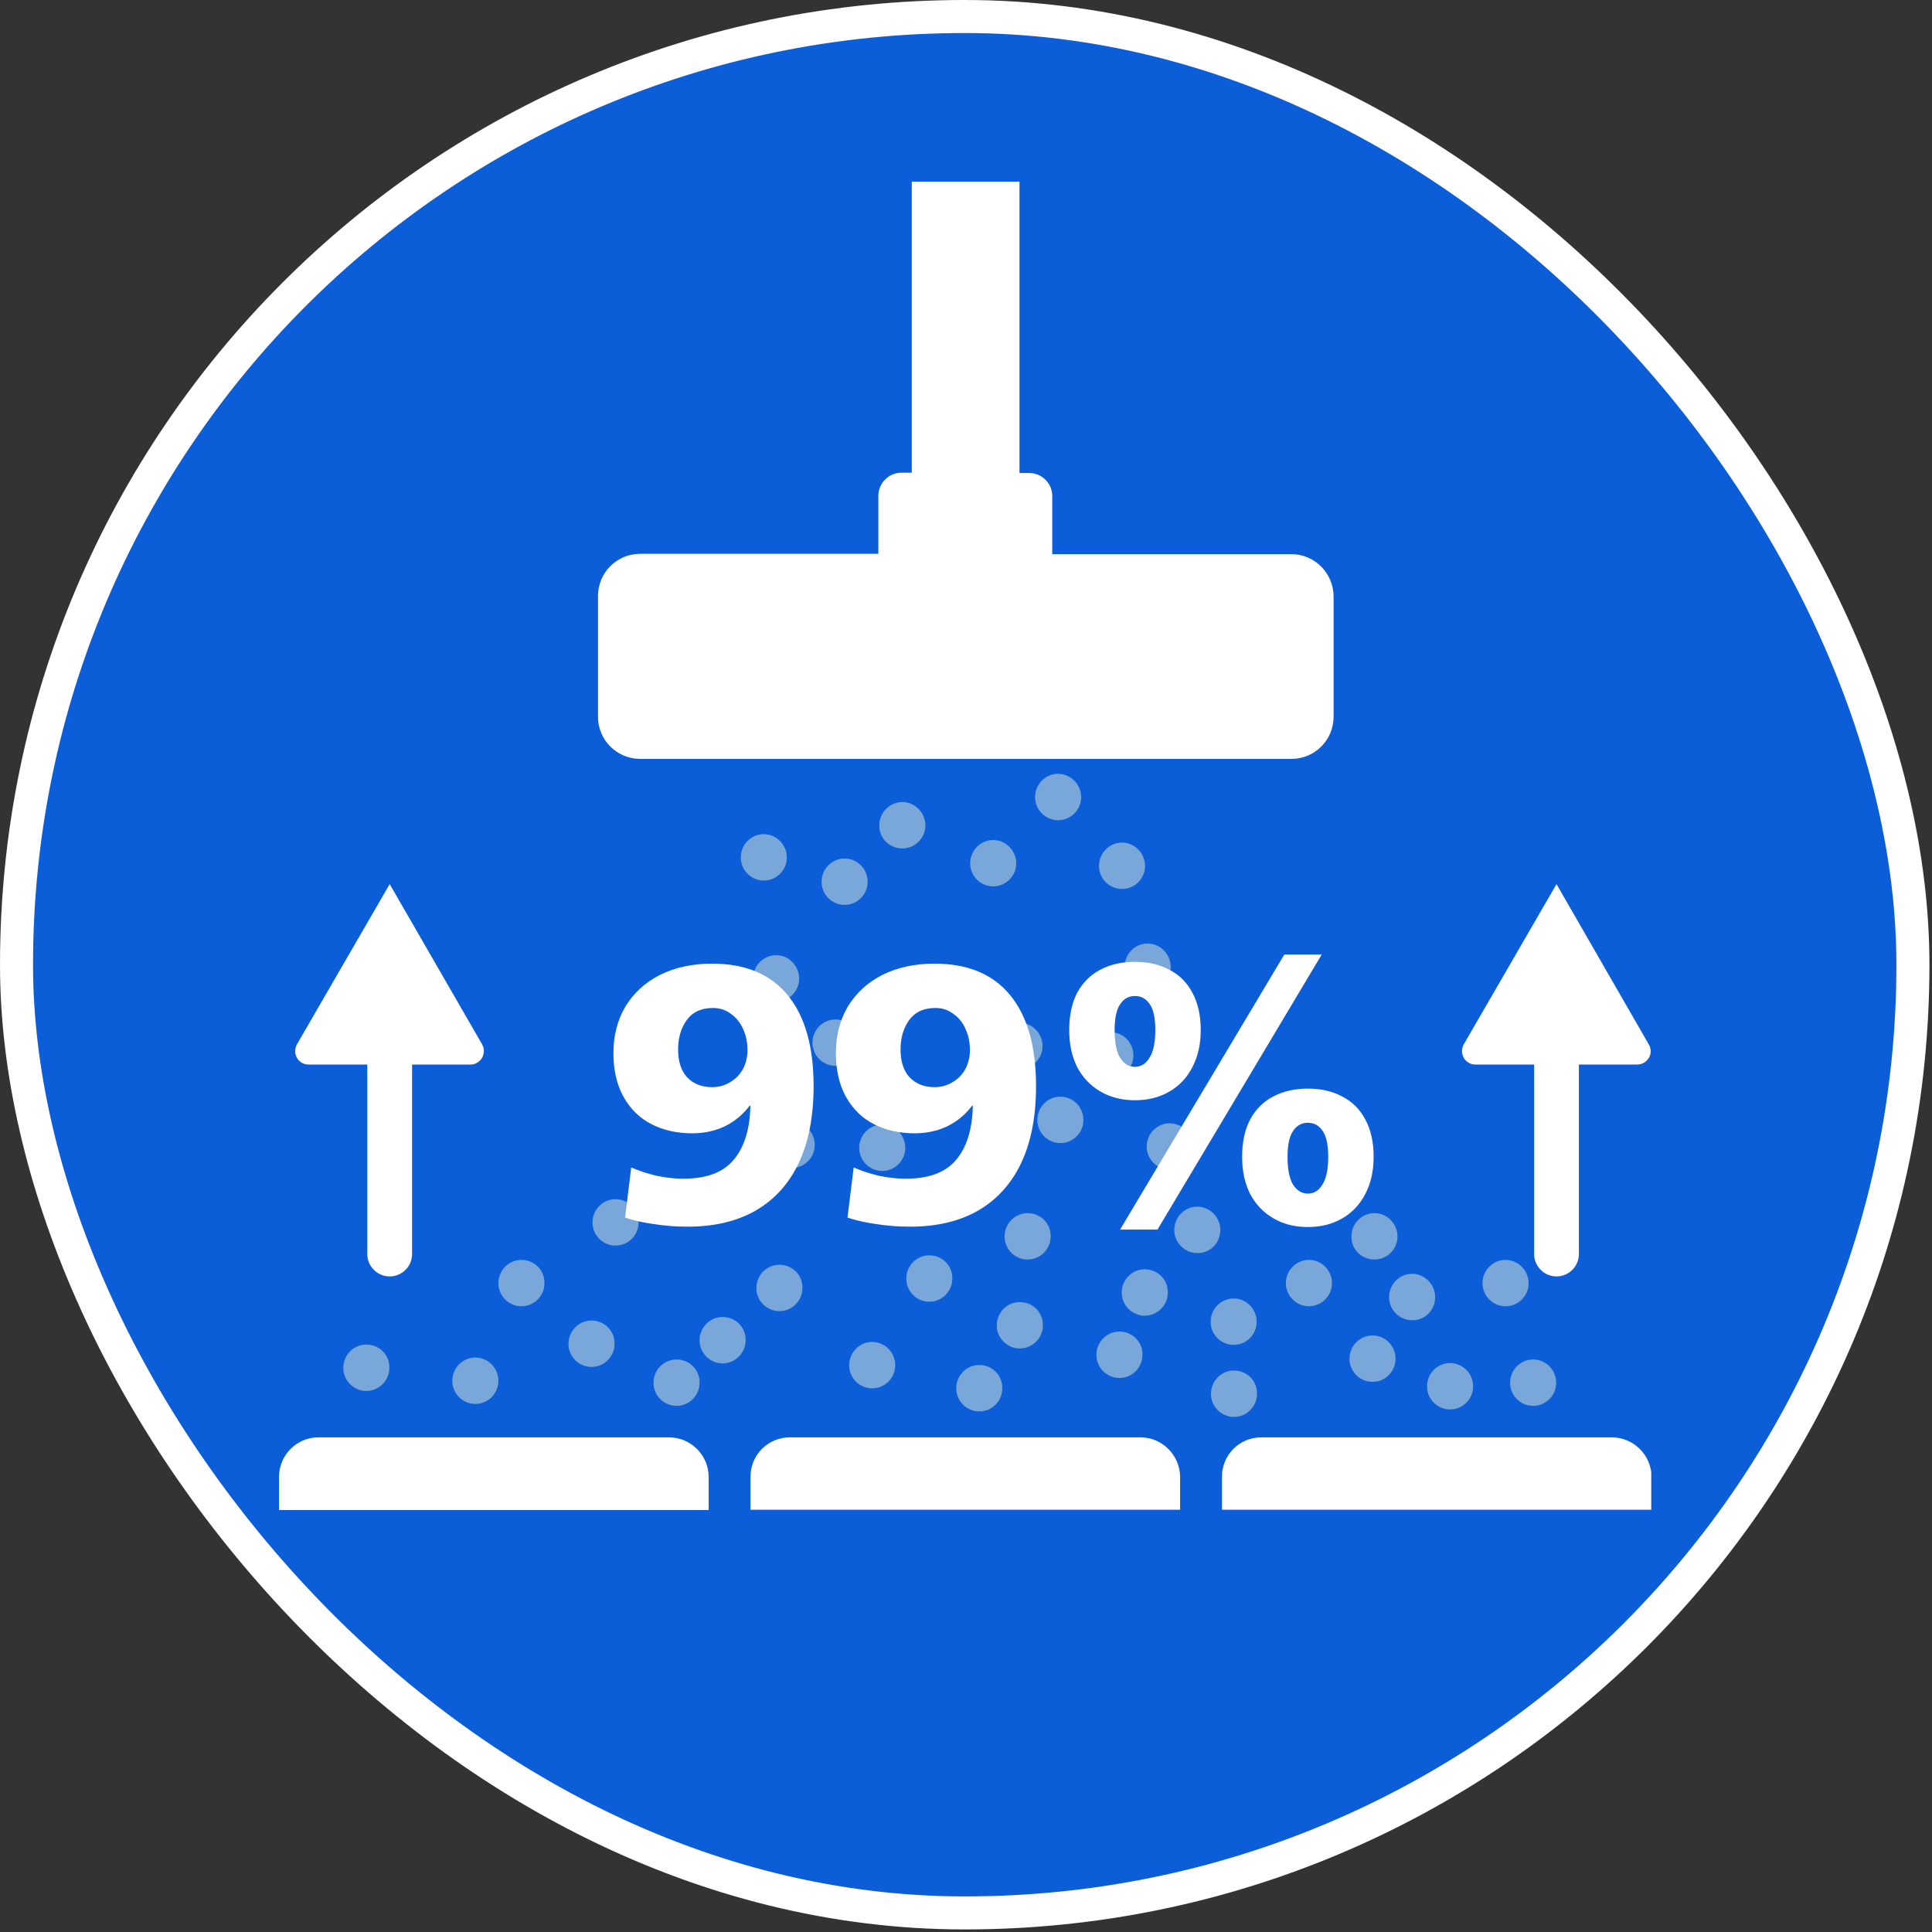 <svg width="117" height="117" viewBox="0 0 117 117" fill="none" xmlns="http://www.w3.org/2000/svg">
<rect x="0" y="0" width="117" height="117" fill="#333333" stroke="none"/>
<rect x="1" y="1" width="114.845" height="114.845" rx="57.422" fill="#0B5ED7" stroke="white" stroke-width="2"/>
<g clip-path="url(#clip0_501_340)">
<path d="M31.577 76.297C30.811 76.297 30.182 76.926 30.182 77.712C30.182 78.478 30.811 79.107 31.577 79.107C32.343 79.107 32.972 78.478 32.972 77.712C32.992 76.926 32.363 76.297 31.577 76.297Z" fill="#79A7D9"/>
<path d="M37.276 72.622C36.509 72.622 35.88 73.251 35.88 74.037C35.88 74.803 36.509 75.432 37.276 75.432C38.042 75.432 38.671 74.803 38.671 74.037C38.671 73.251 38.042 72.622 37.276 72.622Z" fill="#79A7D9"/>
<path d="M47.199 76.592C46.432 76.592 45.804 77.22 45.804 78.006C45.804 78.773 46.432 79.401 47.199 79.401C47.965 79.401 48.594 78.773 48.594 78.006C48.614 77.22 47.985 76.592 47.199 76.592Z" fill="#79A7D9"/>
<path d="M56.277 76.022C55.511 76.022 54.882 76.65 54.882 77.436C54.882 78.203 55.511 78.832 56.277 78.832C57.044 78.832 57.672 78.203 57.672 77.436C57.692 76.65 57.063 76.022 56.277 76.022Z" fill="#79A7D9"/>
<path d="M52.819 81.268C52.052 81.268 51.424 81.897 51.424 82.683C51.424 83.45 52.052 84.078 52.819 84.078C53.585 84.078 54.214 83.45 54.214 82.683C54.214 81.897 53.585 81.268 52.819 81.268Z" fill="#79A7D9"/>
<path d="M40.97 82.329C40.203 82.329 39.575 82.958 39.575 83.744C39.575 84.51 40.203 85.139 40.97 85.139C41.736 85.139 42.365 84.51 42.365 83.744C42.385 82.958 41.756 82.329 40.97 82.329Z" fill="#79A7D9"/>
<path d="M35.821 79.971C35.055 79.971 34.426 80.6 34.426 81.386C34.426 82.153 35.055 82.781 35.821 82.781C36.588 82.781 37.217 82.153 37.217 81.386C37.236 80.6 36.607 79.971 35.821 79.971Z" fill="#79A7D9"/>
<path d="M28.787 82.211C28.02 82.211 27.392 82.84 27.392 83.626C27.392 84.393 28.02 85.021 28.787 85.021C29.553 85.021 30.182 84.393 30.182 83.626C30.182 82.84 29.553 82.211 28.787 82.211Z" fill="#79A7D9"/>
<path d="M43.76 79.755C42.994 79.755 42.365 80.384 42.365 81.17C42.365 81.936 42.994 82.565 43.76 82.565C44.526 82.565 45.155 81.936 45.155 81.17C45.175 80.384 44.546 79.755 43.76 79.755Z" fill="#79A7D9"/>
<path d="M61.759 78.851C60.993 78.851 60.364 79.48 60.364 80.266C60.364 81.032 60.993 81.661 61.759 81.661C62.526 81.661 63.155 81.032 63.155 80.266C63.174 79.48 62.545 78.851 61.759 78.851Z" fill="#79A7D9"/>
<path d="M59.303 82.664C58.537 82.664 57.908 83.292 57.908 84.078C57.908 84.845 58.537 85.474 59.303 85.474C60.07 85.474 60.698 84.845 60.698 84.078C60.718 83.292 60.089 82.664 59.303 82.664Z" fill="#79A7D9"/>
<path d="M67.792 80.639C67.026 80.639 66.397 81.268 66.397 82.054C66.397 82.821 67.026 83.449 67.792 83.449C68.558 83.449 69.187 82.821 69.187 82.054C69.207 81.268 68.578 80.639 67.792 80.639Z" fill="#79A7D9"/>
<path d="M74.728 82.998C73.962 82.998 73.333 83.626 73.333 84.412C73.333 85.179 73.962 85.808 74.728 85.808C75.495 85.808 76.124 85.179 76.124 84.412C76.143 83.626 75.514 82.998 74.728 82.998Z" fill="#79A7D9"/>
<path d="M83.119 80.875C82.353 80.875 81.724 81.504 81.724 82.29C81.724 83.056 82.353 83.685 83.119 83.685C83.885 83.685 84.514 83.056 84.514 82.29C84.514 81.504 83.885 80.875 83.119 80.875Z" fill="#79A7D9"/>
<path d="M92.846 82.329C92.079 82.329 91.451 82.958 91.451 83.744C91.451 84.51 92.079 85.139 92.846 85.139C93.612 85.139 94.241 84.51 94.241 83.744C94.241 82.958 93.612 82.329 92.846 82.329Z" fill="#79A7D9"/>
<path d="M87.815 82.546C87.049 82.546 86.42 83.174 86.42 83.96C86.42 84.727 87.049 85.356 87.815 85.356C88.582 85.356 89.211 84.727 89.211 83.96C89.211 83.174 88.582 82.546 87.815 82.546Z" fill="#79A7D9"/>
<path d="M74.709 81.445C75.475 81.445 76.104 80.816 76.104 80.05C76.104 79.284 75.475 78.635 74.709 78.635C73.942 78.635 73.314 79.264 73.314 80.05C73.314 80.816 73.942 81.445 74.709 81.445Z" fill="#79A7D9"/>
<path d="M22.184 81.425C21.418 81.425 20.789 82.054 20.789 82.84C20.789 83.607 21.418 84.236 22.184 84.236C22.951 84.236 23.579 83.607 23.579 82.84C23.599 82.054 22.97 81.425 22.184 81.425Z" fill="#79A7D9"/>
<path d="M62.231 73.467C61.465 73.467 60.836 74.096 60.836 74.882C60.836 75.648 61.465 76.277 62.231 76.277C62.997 76.277 63.626 75.648 63.626 74.882C63.646 74.096 63.017 73.467 62.231 73.467Z" fill="#79A7D9"/>
<path d="M69.325 76.867C68.558 76.867 67.93 77.496 67.93 78.281C67.93 79.048 68.558 79.677 69.325 79.677C70.091 79.677 70.72 79.048 70.72 78.281C70.74 77.496 70.111 76.867 69.325 76.867Z" fill="#79A7D9"/>
<path d="M73.903 74.489C73.903 73.723 73.274 73.074 72.508 73.074C71.742 73.074 71.113 73.703 71.113 74.489C71.113 75.255 71.742 75.884 72.508 75.884C73.274 75.904 73.903 75.275 73.903 74.489Z" fill="#79A7D9"/>
<path d="M79.268 76.297C78.501 76.297 77.872 76.926 77.872 77.712C77.872 78.478 78.501 79.107 79.268 79.107C80.034 79.107 80.663 78.478 80.663 77.712C80.663 76.926 80.034 76.297 79.268 76.297Z" fill="#79A7D9"/>
<path d="M83.237 76.277C84.003 76.277 84.632 75.648 84.632 74.882C84.632 74.116 84.003 73.467 83.237 73.467C82.471 73.467 81.842 74.096 81.842 74.882C81.822 75.648 82.451 76.277 83.237 76.277Z" fill="#79A7D9"/>
<path d="M64.216 66.413C63.449 66.413 62.821 67.042 62.821 67.828C62.821 68.594 63.449 69.223 64.216 69.223C64.982 69.223 65.611 68.594 65.611 67.828C65.611 67.042 64.982 66.413 64.216 66.413Z" fill="#79A7D9"/>
<path d="M53.428 68.103C52.661 68.103 52.033 68.732 52.033 69.518C52.033 70.284 52.661 70.913 53.428 70.913C54.194 70.913 54.823 70.284 54.823 69.518C54.823 68.732 54.194 68.103 53.428 68.103Z" fill="#79A7D9"/>
<path d="M51.993 63.151C51.993 62.385 51.365 61.736 50.598 61.736C49.832 61.736 49.203 62.365 49.203 63.151C49.203 63.917 49.832 64.546 50.598 64.546C51.365 64.546 51.993 63.917 51.993 63.151Z" fill="#79A7D9"/>
<path d="M47.945 67.926C47.179 67.926 46.55 68.555 46.55 69.341C46.55 70.107 47.179 70.736 47.945 70.736C48.712 70.736 49.341 70.107 49.341 69.341C49.341 68.555 48.712 67.926 47.945 67.926Z" fill="#79A7D9"/>
<path d="M60.345 63.348C60.345 64.114 60.973 64.743 61.74 64.743C62.506 64.743 63.135 64.114 63.135 63.348C63.135 62.581 62.506 61.933 61.74 61.933C60.973 61.953 60.345 62.581 60.345 63.348Z" fill="#79A7D9"/>
<path d="M72.233 69.439C72.233 68.673 71.604 68.024 70.838 68.024C70.071 68.024 69.443 68.653 69.443 69.439C69.443 70.205 70.071 70.834 70.838 70.834C71.604 70.834 72.233 70.205 72.233 69.439Z" fill="#79A7D9"/>
<path d="M68.637 63.917C68.637 63.132 68.008 62.503 67.242 62.503C66.475 62.503 65.847 63.132 65.847 63.917C65.847 64.684 66.475 65.313 67.242 65.313C68.008 65.313 68.637 64.684 68.637 63.917Z" fill="#79A7D9"/>
<path d="M51.148 54.8C51.915 54.8 52.544 54.171 52.544 53.404C52.544 52.618 51.915 51.99 51.148 51.99C50.382 51.99 49.753 52.618 49.753 53.404C49.753 54.171 50.382 54.8 51.148 54.8Z" fill="#79A7D9"/>
<path d="M67.949 53.837C68.716 53.837 69.344 53.208 69.344 52.442C69.344 51.675 68.716 51.027 67.949 51.027C67.183 51.027 66.554 51.656 66.554 52.442C66.554 53.208 67.183 53.837 67.949 53.837Z" fill="#79A7D9"/>
<path d="M47.002 60.655C47.769 60.655 48.397 60.027 48.397 59.26C48.397 58.494 47.769 57.846 47.002 57.846C46.236 57.846 45.607 58.474 45.607 59.26C45.587 60.027 46.216 60.655 47.002 60.655Z" fill="#79A7D9"/>
<path d="M64.078 49.671C64.844 49.671 65.473 49.042 65.473 48.276C65.473 47.51 64.844 46.861 64.078 46.861C63.312 46.861 62.683 47.49 62.683 48.276C62.683 49.042 63.312 49.671 64.078 49.671Z" fill="#79A7D9"/>
<path d="M60.148 53.68C60.914 53.68 61.543 53.051 61.543 52.284C61.543 51.518 60.914 50.87 60.148 50.87C59.382 50.87 58.753 51.498 58.753 52.284C58.753 53.051 59.382 53.68 60.148 53.68Z" fill="#79A7D9"/>
<path d="M54.646 51.381C55.412 51.381 56.041 50.752 56.041 49.986C56.041 49.219 55.412 48.571 54.646 48.571C53.88 48.571 53.251 49.2 53.251 49.986C53.231 50.752 53.86 51.381 54.646 51.381Z" fill="#79A7D9"/>
<path d="M47.651 51.931C47.651 51.165 47.022 50.516 46.255 50.516C45.489 50.516 44.86 51.145 44.86 51.931C44.86 52.697 45.489 53.326 46.255 53.326C47.022 53.326 47.651 52.697 47.651 51.931Z" fill="#79A7D9"/>
<path d="M68.106 58.553C68.106 59.319 68.735 59.948 69.502 59.948C70.268 59.948 70.897 59.319 70.897 58.553C70.897 57.786 70.268 57.138 69.502 57.138C68.735 57.138 68.106 57.767 68.106 58.553Z" fill="#79A7D9"/>
<path d="M86.912 78.557C86.912 77.79 86.283 77.142 85.516 77.142C84.75 77.142 84.121 77.771 84.121 78.557C84.121 79.323 84.75 79.952 85.516 79.952C86.283 79.971 86.912 79.343 86.912 78.557Z" fill="#79A7D9"/>
<path d="M92.571 77.712C92.571 76.945 91.942 76.297 91.175 76.297C90.409 76.297 89.78 76.926 89.78 77.712C89.78 78.478 90.409 79.107 91.175 79.107C91.942 79.107 92.571 78.478 92.571 77.712Z" fill="#79A7D9"/>
<path d="M69.069 87.045H47.828C46.511 87.045 45.45 88.106 45.45 89.423V91.427H71.467V89.423C71.447 88.126 70.386 87.045 69.069 87.045Z" fill="white"/>
<path d="M40.518 87.045H19.276C17.959 87.045 16.898 88.126 16.898 89.443V91.447H42.915V89.443C42.915 88.126 41.834 87.045 40.518 87.045Z" fill="white"/>
<path d="M97.601 87.045H76.379C75.063 87.045 74.001 88.106 74.001 89.423V91.427H100.018V89.423C99.999 88.126 98.937 87.045 97.601 87.045Z" fill="white"/>
<path d="M78.207 33.558H63.724V30.041C63.724 29.274 63.096 28.645 62.329 28.645H61.74V11H55.216V28.626H54.587C53.821 28.626 53.192 29.255 53.192 30.021V33.538H38.769C37.354 33.538 36.214 34.678 36.214 36.093V43.403C36.214 44.818 37.354 45.957 38.769 45.957H78.207C79.621 45.957 80.761 44.818 80.761 43.403V36.093C80.741 34.698 79.602 33.558 78.207 33.558Z" fill="white"/>
<path d="M99.861 63.269L94.26 53.542L88.641 63.25C88.503 63.505 88.503 63.8 88.641 64.055C88.778 64.311 89.053 64.468 89.348 64.468H92.905V75.944C92.905 76.69 93.514 77.299 94.26 77.299C95.007 77.299 95.616 76.69 95.616 75.944V64.468H99.153C99.448 64.468 99.704 64.311 99.861 64.055C99.998 63.819 99.998 63.505 99.861 63.269Z" fill="white"/>
<path d="M23.599 53.542L17.979 63.249C17.842 63.505 17.842 63.8 17.979 64.055C18.117 64.311 18.392 64.468 18.686 64.468H22.243V75.943C22.243 76.69 22.852 77.299 23.599 77.299C24.346 77.299 24.955 76.69 24.955 75.943V64.468H28.492C28.787 64.468 29.042 64.311 29.199 64.055C29.337 63.8 29.337 63.505 29.199 63.249L23.599 53.542Z" fill="white"/>
<path d="M41.637 74.286C40.948 74.286 40.273 74.235 39.613 74.132C38.968 74.044 38.381 73.912 37.853 73.736L38.227 70.7C38.696 70.905 39.21 71.074 39.767 71.206C40.339 71.323 40.874 71.382 41.373 71.382C42.781 71.382 43.8 71.001 44.431 70.238C45.076 69.475 45.414 68.383 45.443 66.96H45.399C44.988 67.503 44.482 67.921 43.881 68.214C43.28 68.493 42.627 68.632 41.923 68.632C40.999 68.632 40.178 68.449 39.459 68.082C38.74 67.715 38.176 67.165 37.765 66.432C37.354 65.699 37.149 64.811 37.149 63.77C37.149 62.714 37.391 61.775 37.875 60.954C38.374 60.133 39.07 59.495 39.965 59.04C40.874 58.585 41.93 58.358 43.133 58.358C45.142 58.358 46.668 58.996 47.709 60.272C48.75 61.548 49.271 63.381 49.271 65.772C49.271 67.605 48.97 69.16 48.369 70.436C47.768 71.697 46.895 72.658 45.751 73.318C44.622 73.963 43.25 74.286 41.637 74.286ZM43.133 65.838C43.514 65.838 43.866 65.743 44.189 65.552C44.526 65.361 44.79 65.097 44.981 64.76C45.172 64.408 45.267 64.019 45.267 63.594C45.267 63.125 45.179 62.699 45.003 62.318C44.827 61.922 44.578 61.614 44.255 61.394C43.947 61.159 43.588 61.042 43.177 61.042C42.473 61.042 41.945 61.284 41.593 61.768C41.241 62.252 41.065 62.846 41.065 63.55C41.065 64.283 41.248 64.848 41.615 65.244C41.996 65.64 42.502 65.838 43.133 65.838ZM55.108 74.286C54.419 74.286 53.744 74.235 53.084 74.132C52.438 74.044 51.852 73.912 51.324 73.736L51.698 70.7C52.167 70.905 52.681 71.074 53.238 71.206C53.81 71.323 54.345 71.382 54.844 71.382C56.252 71.382 57.271 71.001 57.902 70.238C58.547 69.475 58.885 68.383 58.914 66.96H58.87C58.459 67.503 57.953 67.921 57.352 68.214C56.751 68.493 56.098 68.632 55.394 68.632C54.47 68.632 53.648 68.449 52.93 68.082C52.211 67.715 51.647 67.165 51.236 66.432C50.825 65.699 50.62 64.811 50.62 63.77C50.62 62.714 50.862 61.775 51.346 60.954C51.844 60.133 52.541 59.495 53.436 59.04C54.345 58.585 55.401 58.358 56.604 58.358C58.613 58.358 60.139 58.996 61.18 60.272C62.221 61.548 62.742 63.381 62.742 65.772C62.742 67.605 62.441 69.16 61.84 70.436C61.239 71.697 60.366 72.658 59.222 73.318C58.093 73.963 56.721 74.286 55.108 74.286ZM56.604 65.838C56.985 65.838 57.337 65.743 57.66 65.552C57.997 65.361 58.261 65.097 58.452 64.76C58.642 64.408 58.738 64.019 58.738 63.594C58.738 63.125 58.65 62.699 58.474 62.318C58.298 61.922 58.048 61.614 57.726 61.394C57.418 61.159 57.059 61.042 56.648 61.042C55.944 61.042 55.416 61.284 55.064 61.768C54.712 62.252 54.536 62.846 54.536 63.55C54.536 64.283 54.719 64.848 55.086 65.244C55.467 65.64 55.973 65.838 56.604 65.838ZM77.775 57.808H80.04L70.097 74.462H67.831L77.775 57.808ZM68.733 66.63C67.941 66.63 67.244 66.454 66.642 66.102C66.041 65.75 65.572 65.259 65.234 64.628C64.912 63.983 64.751 63.235 64.751 62.384C64.751 61.489 64.912 60.734 65.234 60.118C65.572 59.502 66.034 59.04 66.621 58.732C67.222 58.409 67.926 58.248 68.733 58.248C69.539 58.248 70.236 58.409 70.823 58.732C71.424 59.04 71.886 59.502 72.209 60.118C72.546 60.734 72.715 61.489 72.715 62.384C72.715 63.235 72.546 63.983 72.209 64.628C71.886 65.259 71.424 65.75 70.823 66.102C70.221 66.454 69.525 66.63 68.733 66.63ZM68.733 64.606C69.099 64.606 69.392 64.423 69.612 64.056C69.847 63.689 69.965 63.132 69.965 62.384C69.965 61.665 69.855 61.145 69.635 60.822C69.415 60.485 69.114 60.316 68.733 60.316C68.351 60.316 68.05 60.485 67.831 60.822C67.611 61.145 67.501 61.665 67.501 62.384C67.501 63.132 67.611 63.689 67.831 64.056C68.065 64.423 68.366 64.606 68.733 64.606ZM79.204 74.308C78.412 74.308 77.716 74.132 77.115 73.78C76.513 73.428 76.044 72.937 75.707 72.306C75.384 71.661 75.222 70.913 75.222 70.062C75.222 69.167 75.384 68.412 75.707 67.796C76.044 67.18 76.506 66.718 77.093 66.41C77.694 66.087 78.398 65.926 79.204 65.926C80.011 65.926 80.708 66.087 81.294 66.41C81.896 66.718 82.358 67.18 82.68 67.796C83.018 68.412 83.186 69.167 83.186 70.062C83.186 70.913 83.018 71.661 82.68 72.306C82.358 72.937 81.896 73.428 81.294 73.78C80.693 74.132 79.996 74.308 79.204 74.308ZM79.204 72.284C79.571 72.284 79.865 72.101 80.085 71.734C80.319 71.367 80.436 70.81 80.436 70.062C80.436 69.343 80.326 68.823 80.106 68.5C79.886 68.163 79.586 67.994 79.204 67.994C78.823 67.994 78.522 68.163 78.302 68.5C78.082 68.823 77.972 69.343 77.972 70.062C77.972 70.81 78.082 71.367 78.302 71.734C78.537 72.101 78.838 72.284 79.204 72.284Z" fill="white"/>
</g>
<defs>
<clipPath id="clip0_501_340">
<rect width="83.1" height="80.447" fill="white" transform="translate(16.898 11)"/>
</clipPath>
</defs>
</svg>
